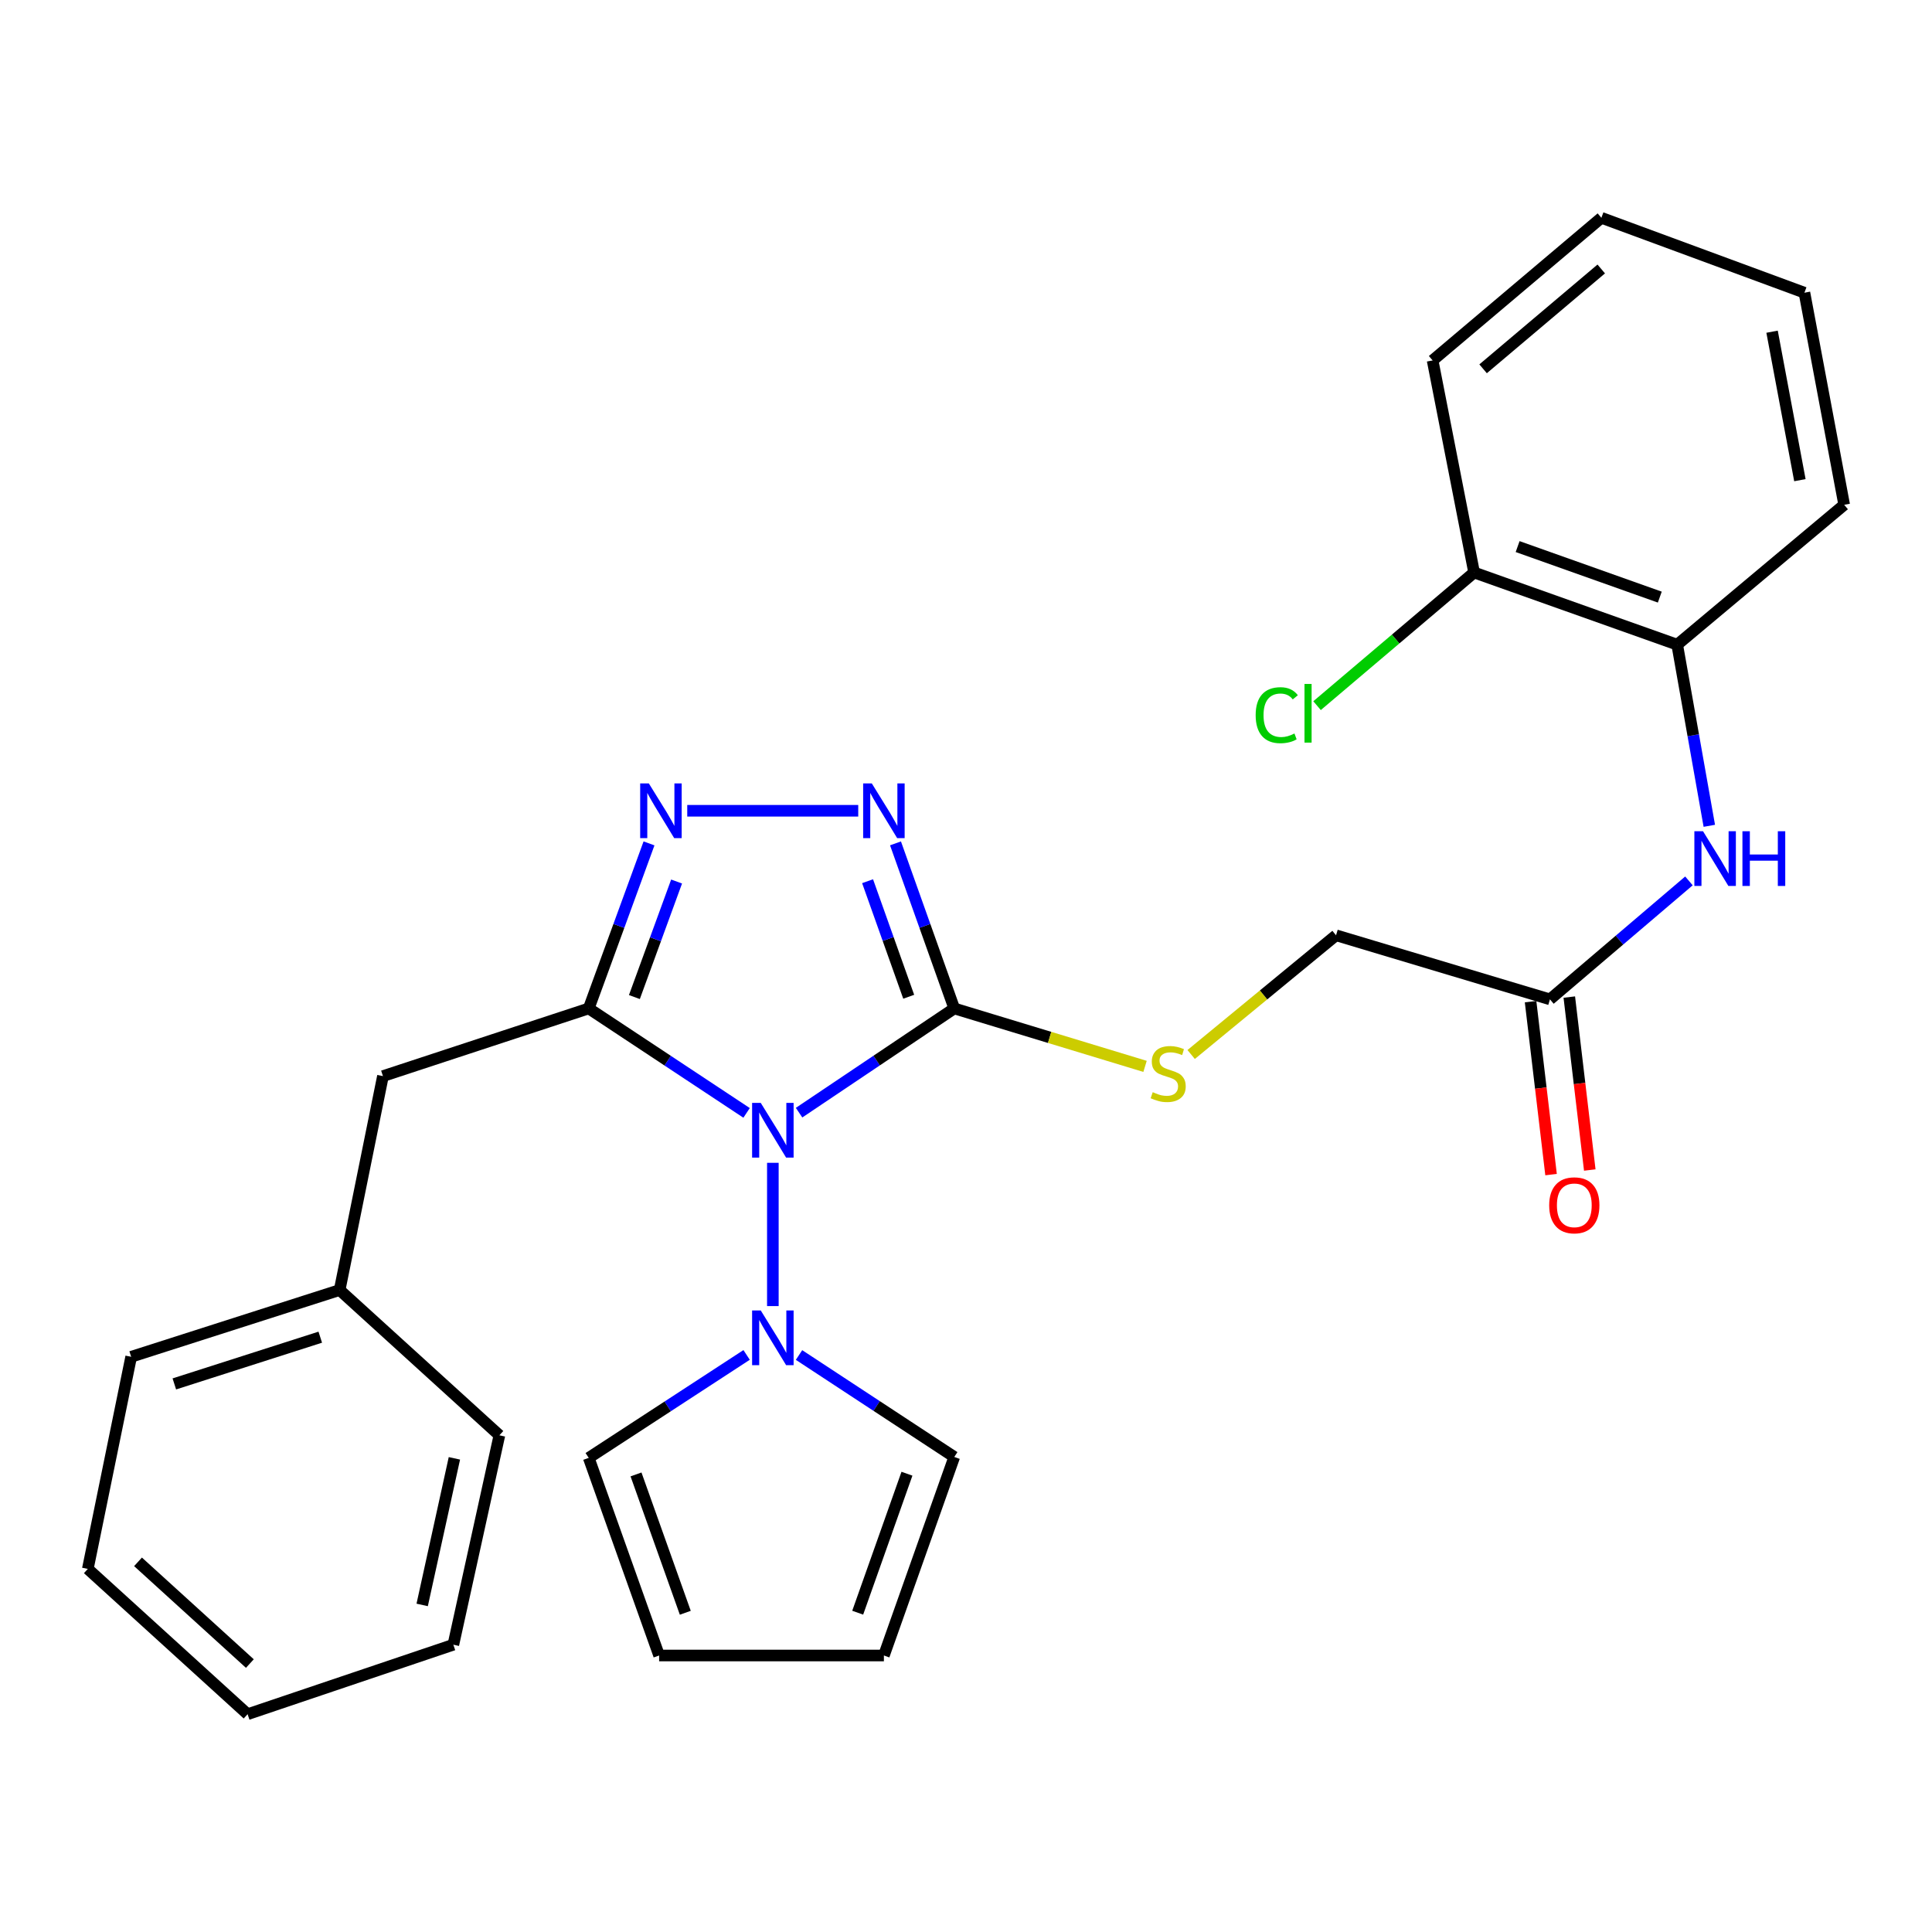 <?xml version='1.0' encoding='iso-8859-1'?>
<svg version='1.1' baseProfile='full'
              xmlns='http://www.w3.org/2000/svg'
                      xmlns:rdkit='http://www.rdkit.org/xml'
                      xmlns:xlink='http://www.w3.org/1999/xlink'
                  xml:space='preserve'
width='1000px' height='1000px' viewBox='0 0 1000 1000'>
<!-- END OF HEADER -->
<rect style='opacity:1.0;fill:#FFFFFF;stroke:none' width='1000' height='1000' x='0' y='0'> </rect>
<path class='bond-0' d='M 386.432,576.028 L 345.577,548.997' style='fill:none;fill-rule:evenodd;stroke:#0000FF;stroke-width:6px;stroke-linecap:butt;stroke-linejoin:miter;stroke-opacity:1' />
<path class='bond-0' d='M 345.577,548.997 L 304.722,521.965' style='fill:none;fill-rule:evenodd;stroke:#000000;stroke-width:6px;stroke-linecap:butt;stroke-linejoin:miter;stroke-opacity:1' />
<path class='bond-1' d='M 413.597,575.913 L 453.76,548.939' style='fill:none;fill-rule:evenodd;stroke:#0000FF;stroke-width:6px;stroke-linecap:butt;stroke-linejoin:miter;stroke-opacity:1' />
<path class='bond-1' d='M 453.76,548.939 L 493.923,521.965' style='fill:none;fill-rule:evenodd;stroke:#000000;stroke-width:6px;stroke-linecap:butt;stroke-linejoin:miter;stroke-opacity:1' />
<path class='bond-4' d='M 400.029,601.87 L 400.029,676.028' style='fill:none;fill-rule:evenodd;stroke:#0000FF;stroke-width:6px;stroke-linecap:butt;stroke-linejoin:miter;stroke-opacity:1' />
<path class='bond-2' d='M 304.722,521.965 L 320.325,479.25' style='fill:none;fill-rule:evenodd;stroke:#000000;stroke-width:6px;stroke-linecap:butt;stroke-linejoin:miter;stroke-opacity:1' />
<path class='bond-2' d='M 320.325,479.25 L 335.927,436.534' style='fill:none;fill-rule:evenodd;stroke:#0000FF;stroke-width:6px;stroke-linecap:butt;stroke-linejoin:miter;stroke-opacity:1' />
<path class='bond-2' d='M 328.361,516.075 L 339.282,486.174' style='fill:none;fill-rule:evenodd;stroke:#000000;stroke-width:6px;stroke-linecap:butt;stroke-linejoin:miter;stroke-opacity:1' />
<path class='bond-2' d='M 339.282,486.174 L 350.204,456.273' style='fill:none;fill-rule:evenodd;stroke:#0000FF;stroke-width:6px;stroke-linecap:butt;stroke-linejoin:miter;stroke-opacity:1' />
<path class='bond-7' d='M 304.722,521.965 L 198.214,556.993' style='fill:none;fill-rule:evenodd;stroke:#000000;stroke-width:6px;stroke-linecap:butt;stroke-linejoin:miter;stroke-opacity:1' />
<path class='bond-3' d='M 493.923,521.965 L 478.717,479.246' style='fill:none;fill-rule:evenodd;stroke:#000000;stroke-width:6px;stroke-linecap:butt;stroke-linejoin:miter;stroke-opacity:1' />
<path class='bond-3' d='M 478.717,479.246 L 463.511,436.526' style='fill:none;fill-rule:evenodd;stroke:#0000FF;stroke-width:6px;stroke-linecap:butt;stroke-linejoin:miter;stroke-opacity:1' />
<path class='bond-3' d='M 470.347,515.917 L 459.703,486.014' style='fill:none;fill-rule:evenodd;stroke:#000000;stroke-width:6px;stroke-linecap:butt;stroke-linejoin:miter;stroke-opacity:1' />
<path class='bond-3' d='M 459.703,486.014 L 449.059,456.11' style='fill:none;fill-rule:evenodd;stroke:#0000FF;stroke-width:6px;stroke-linecap:butt;stroke-linejoin:miter;stroke-opacity:1' />
<path class='bond-5' d='M 493.923,521.965 L 543.298,536.961' style='fill:none;fill-rule:evenodd;stroke:#000000;stroke-width:6px;stroke-linecap:butt;stroke-linejoin:miter;stroke-opacity:1' />
<path class='bond-5' d='M 543.298,536.961 L 592.674,551.956' style='fill:none;fill-rule:evenodd;stroke:#CCCC00;stroke-width:6px;stroke-linecap:butt;stroke-linejoin:miter;stroke-opacity:1' />
<path class='bond-28' d='M 355.719,419.651 L 444.22,419.651' style='fill:none;fill-rule:evenodd;stroke:#0000FF;stroke-width:6px;stroke-linecap:butt;stroke-linejoin:miter;stroke-opacity:1' />
<path class='bond-10' d='M 413.577,701.351 L 453.75,727.736' style='fill:none;fill-rule:evenodd;stroke:#0000FF;stroke-width:6px;stroke-linecap:butt;stroke-linejoin:miter;stroke-opacity:1' />
<path class='bond-10' d='M 453.75,727.736 L 493.923,754.121' style='fill:none;fill-rule:evenodd;stroke:#000000;stroke-width:6px;stroke-linecap:butt;stroke-linejoin:miter;stroke-opacity:1' />
<path class='bond-11' d='M 386.445,701.309 L 345.583,727.951' style='fill:none;fill-rule:evenodd;stroke:#0000FF;stroke-width:6px;stroke-linecap:butt;stroke-linejoin:miter;stroke-opacity:1' />
<path class='bond-11' d='M 345.583,727.951 L 304.722,754.592' style='fill:none;fill-rule:evenodd;stroke:#000000;stroke-width:6px;stroke-linecap:butt;stroke-linejoin:miter;stroke-opacity:1' />
<path class='bond-16' d='M 616.54,545.806 L 654.036,514.953' style='fill:none;fill-rule:evenodd;stroke:#CCCC00;stroke-width:6px;stroke-linecap:butt;stroke-linejoin:miter;stroke-opacity:1' />
<path class='bond-16' d='M 654.036,514.953 L 691.533,484.101' style='fill:none;fill-rule:evenodd;stroke:#000000;stroke-width:6px;stroke-linecap:butt;stroke-linejoin:miter;stroke-opacity:1' />
<path class='bond-6' d='M 874.193,455.954 L 838.219,486.611' style='fill:none;fill-rule:evenodd;stroke:#0000FF;stroke-width:6px;stroke-linecap:butt;stroke-linejoin:miter;stroke-opacity:1' />
<path class='bond-6' d='M 838.219,486.611 L 802.245,517.267' style='fill:none;fill-rule:evenodd;stroke:#000000;stroke-width:6px;stroke-linecap:butt;stroke-linejoin:miter;stroke-opacity:1' />
<path class='bond-9' d='M 884.734,427.437 L 876.426,380.561' style='fill:none;fill-rule:evenodd;stroke:#0000FF;stroke-width:6px;stroke-linecap:butt;stroke-linejoin:miter;stroke-opacity:1' />
<path class='bond-9' d='M 876.426,380.561 L 868.119,333.684' style='fill:none;fill-rule:evenodd;stroke:#000000;stroke-width:6px;stroke-linecap:butt;stroke-linejoin:miter;stroke-opacity:1' />
<path class='bond-18' d='M 198.214,556.993 L 175.8,667.717' style='fill:none;fill-rule:evenodd;stroke:#000000;stroke-width:6px;stroke-linecap:butt;stroke-linejoin:miter;stroke-opacity:1' />
<path class='bond-8' d='M 802.245,517.267 L 691.533,484.101' style='fill:none;fill-rule:evenodd;stroke:#000000;stroke-width:6px;stroke-linecap:butt;stroke-linejoin:miter;stroke-opacity:1' />
<path class='bond-15' d='M 792.224,518.454 L 797.525,563.213' style='fill:none;fill-rule:evenodd;stroke:#000000;stroke-width:6px;stroke-linecap:butt;stroke-linejoin:miter;stroke-opacity:1' />
<path class='bond-15' d='M 797.525,563.213 L 802.825,607.972' style='fill:none;fill-rule:evenodd;stroke:#FF0000;stroke-width:6px;stroke-linecap:butt;stroke-linejoin:miter;stroke-opacity:1' />
<path class='bond-15' d='M 812.267,516.081 L 817.567,560.839' style='fill:none;fill-rule:evenodd;stroke:#000000;stroke-width:6px;stroke-linecap:butt;stroke-linejoin:miter;stroke-opacity:1' />
<path class='bond-15' d='M 817.567,560.839 L 822.867,605.598' style='fill:none;fill-rule:evenodd;stroke:#FF0000;stroke-width:6px;stroke-linecap:butt;stroke-linejoin:miter;stroke-opacity:1' />
<path class='bond-12' d='M 868.119,333.684 L 762.99,296.324' style='fill:none;fill-rule:evenodd;stroke:#000000;stroke-width:6px;stroke-linecap:butt;stroke-linejoin:miter;stroke-opacity:1' />
<path class='bond-12' d='M 859.108,309.063 L 785.518,282.911' style='fill:none;fill-rule:evenodd;stroke:#000000;stroke-width:6px;stroke-linecap:butt;stroke-linejoin:miter;stroke-opacity:1' />
<path class='bond-19' d='M 868.119,333.684 L 954.545,261.285' style='fill:none;fill-rule:evenodd;stroke:#000000;stroke-width:6px;stroke-linecap:butt;stroke-linejoin:miter;stroke-opacity:1' />
<path class='bond-13' d='M 493.923,754.121 L 457.504,856.884' style='fill:none;fill-rule:evenodd;stroke:#000000;stroke-width:6px;stroke-linecap:butt;stroke-linejoin:miter;stroke-opacity:1' />
<path class='bond-13' d='M 469.437,762.794 L 443.944,834.728' style='fill:none;fill-rule:evenodd;stroke:#000000;stroke-width:6px;stroke-linecap:butt;stroke-linejoin:miter;stroke-opacity:1' />
<path class='bond-14' d='M 304.722,754.592 L 341.163,856.884' style='fill:none;fill-rule:evenodd;stroke:#000000;stroke-width:6px;stroke-linecap:butt;stroke-linejoin:miter;stroke-opacity:1' />
<path class='bond-14' d='M 329.201,763.163 L 354.709,834.767' style='fill:none;fill-rule:evenodd;stroke:#000000;stroke-width:6px;stroke-linecap:butt;stroke-linejoin:miter;stroke-opacity:1' />
<path class='bond-17' d='M 762.99,296.324 L 722.347,330.785' style='fill:none;fill-rule:evenodd;stroke:#000000;stroke-width:6px;stroke-linecap:butt;stroke-linejoin:miter;stroke-opacity:1' />
<path class='bond-17' d='M 722.347,330.785 L 681.703,365.246' style='fill:none;fill-rule:evenodd;stroke:#00CC00;stroke-width:6px;stroke-linecap:butt;stroke-linejoin:miter;stroke-opacity:1' />
<path class='bond-20' d='M 762.99,296.324 L 741.518,186.553' style='fill:none;fill-rule:evenodd;stroke:#000000;stroke-width:6px;stroke-linecap:butt;stroke-linejoin:miter;stroke-opacity:1' />
<path class='bond-29' d='M 457.504,856.884 L 341.163,856.884' style='fill:none;fill-rule:evenodd;stroke:#000000;stroke-width:6px;stroke-linecap:butt;stroke-linejoin:miter;stroke-opacity:1' />
<path class='bond-21' d='M 175.8,667.717 L 67.891,702.274' style='fill:none;fill-rule:evenodd;stroke:#000000;stroke-width:6px;stroke-linecap:butt;stroke-linejoin:miter;stroke-opacity:1' />
<path class='bond-21' d='M 165.769,692.122 L 90.233,716.312' style='fill:none;fill-rule:evenodd;stroke:#000000;stroke-width:6px;stroke-linecap:butt;stroke-linejoin:miter;stroke-opacity:1' />
<path class='bond-22' d='M 175.8,667.717 L 258.482,742.909' style='fill:none;fill-rule:evenodd;stroke:#000000;stroke-width:6px;stroke-linecap:butt;stroke-linejoin:miter;stroke-opacity:1' />
<path class='bond-23' d='M 954.545,261.285 L 933.97,151.503' style='fill:none;fill-rule:evenodd;stroke:#000000;stroke-width:6px;stroke-linecap:butt;stroke-linejoin:miter;stroke-opacity:1' />
<path class='bond-23' d='M 931.622,248.535 L 917.219,171.688' style='fill:none;fill-rule:evenodd;stroke:#000000;stroke-width:6px;stroke-linecap:butt;stroke-linejoin:miter;stroke-opacity:1' />
<path class='bond-31' d='M 741.518,186.553 L 828.875,112.73' style='fill:none;fill-rule:evenodd;stroke:#000000;stroke-width:6px;stroke-linecap:butt;stroke-linejoin:miter;stroke-opacity:1' />
<path class='bond-31' d='M 767.649,190.895 L 828.799,139.219' style='fill:none;fill-rule:evenodd;stroke:#000000;stroke-width:6px;stroke-linecap:butt;stroke-linejoin:miter;stroke-opacity:1' />
<path class='bond-26' d='M 67.891,702.274 L 45.455,812.056' style='fill:none;fill-rule:evenodd;stroke:#000000;stroke-width:6px;stroke-linecap:butt;stroke-linejoin:miter;stroke-opacity:1' />
<path class='bond-25' d='M 258.482,742.909 L 234.655,851.3' style='fill:none;fill-rule:evenodd;stroke:#000000;stroke-width:6px;stroke-linecap:butt;stroke-linejoin:miter;stroke-opacity:1' />
<path class='bond-25' d='M 235.196,754.834 L 218.517,830.708' style='fill:none;fill-rule:evenodd;stroke:#000000;stroke-width:6px;stroke-linecap:butt;stroke-linejoin:miter;stroke-opacity:1' />
<path class='bond-24' d='M 933.97,151.503 L 828.875,112.73' style='fill:none;fill-rule:evenodd;stroke:#000000;stroke-width:6px;stroke-linecap:butt;stroke-linejoin:miter;stroke-opacity:1' />
<path class='bond-27' d='M 234.655,851.3 L 128.158,887.27' style='fill:none;fill-rule:evenodd;stroke:#000000;stroke-width:6px;stroke-linecap:butt;stroke-linejoin:miter;stroke-opacity:1' />
<path class='bond-30' d='M 45.455,812.056 L 128.158,887.27' style='fill:none;fill-rule:evenodd;stroke:#000000;stroke-width:6px;stroke-linecap:butt;stroke-linejoin:miter;stroke-opacity:1' />
<path class='bond-30' d='M 71.439,808.407 L 129.332,861.057' style='fill:none;fill-rule:evenodd;stroke:#000000;stroke-width:6px;stroke-linecap:butt;stroke-linejoin:miter;stroke-opacity:1' />
<path  class='atom-0' d='M 393.769 570.865
L 403.049 585.865
Q 403.969 587.345, 405.449 590.025
Q 406.929 592.705, 407.009 592.865
L 407.009 570.865
L 410.769 570.865
L 410.769 599.185
L 406.889 599.185
L 396.929 582.785
Q 395.769 580.865, 394.529 578.665
Q 393.329 576.465, 392.969 575.785
L 392.969 599.185
L 389.289 599.185
L 389.289 570.865
L 393.769 570.865
' fill='#0000FF'/>
<path  class='atom-3' d='M 335.834 405.491
L 345.114 420.491
Q 346.034 421.971, 347.514 424.651
Q 348.994 427.331, 349.074 427.491
L 349.074 405.491
L 352.834 405.491
L 352.834 433.811
L 348.954 433.811
L 338.994 417.411
Q 337.834 415.491, 336.594 413.291
Q 335.394 411.091, 335.034 410.411
L 335.034 433.811
L 331.354 433.811
L 331.354 405.491
L 335.834 405.491
' fill='#0000FF'/>
<path  class='atom-4' d='M 451.244 405.491
L 460.524 420.491
Q 461.444 421.971, 462.924 424.651
Q 464.404 427.331, 464.484 427.491
L 464.484 405.491
L 468.244 405.491
L 468.244 433.811
L 464.364 433.811
L 454.404 417.411
Q 453.244 415.491, 452.004 413.291
Q 450.804 411.091, 450.444 410.411
L 450.444 433.811
L 446.764 433.811
L 446.764 405.491
L 451.244 405.491
' fill='#0000FF'/>
<path  class='atom-5' d='M 393.769 678.292
L 403.049 693.292
Q 403.969 694.772, 405.449 697.452
Q 406.929 700.132, 407.009 700.292
L 407.009 678.292
L 410.769 678.292
L 410.769 706.612
L 406.889 706.612
L 396.929 690.212
Q 395.769 688.292, 394.529 686.092
Q 393.329 683.892, 392.969 683.212
L 392.969 706.612
L 389.289 706.612
L 389.289 678.292
L 393.769 678.292
' fill='#0000FF'/>
<path  class='atom-6' d='M 596.647 565.312
Q 596.967 565.432, 598.287 565.992
Q 599.607 566.552, 601.047 566.912
Q 602.527 567.232, 603.967 567.232
Q 606.647 567.232, 608.207 565.952
Q 609.767 564.632, 609.767 562.352
Q 609.767 560.792, 608.967 559.832
Q 608.207 558.872, 607.007 558.352
Q 605.807 557.832, 603.807 557.232
Q 601.287 556.472, 599.767 555.752
Q 598.287 555.032, 597.207 553.512
Q 596.167 551.992, 596.167 549.432
Q 596.167 545.872, 598.567 543.672
Q 601.007 541.472, 605.807 541.472
Q 609.087 541.472, 612.807 543.032
L 611.887 546.112
Q 608.487 544.712, 605.927 544.712
Q 603.167 544.712, 601.647 545.872
Q 600.127 546.992, 600.167 548.952
Q 600.167 550.472, 600.927 551.392
Q 601.727 552.312, 602.847 552.832
Q 604.007 553.352, 605.927 553.952
Q 608.487 554.752, 610.007 555.552
Q 611.527 556.352, 612.607 557.992
Q 613.727 559.592, 613.727 562.352
Q 613.727 566.272, 611.087 568.392
Q 608.487 570.472, 604.127 570.472
Q 601.607 570.472, 599.687 569.912
Q 597.807 569.392, 595.567 568.472
L 596.647 565.312
' fill='#CCCC00'/>
<path  class='atom-7' d='M 881.481 430.248
L 890.761 445.248
Q 891.681 446.728, 893.161 449.408
Q 894.641 452.088, 894.721 452.248
L 894.721 430.248
L 898.481 430.248
L 898.481 458.568
L 894.601 458.568
L 884.641 442.168
Q 883.481 440.248, 882.241 438.048
Q 881.041 435.848, 880.681 435.168
L 880.681 458.568
L 877.001 458.568
L 877.001 430.248
L 881.481 430.248
' fill='#0000FF'/>
<path  class='atom-7' d='M 901.881 430.248
L 905.721 430.248
L 905.721 442.288
L 920.201 442.288
L 920.201 430.248
L 924.041 430.248
L 924.041 458.568
L 920.201 458.568
L 920.201 445.488
L 905.721 445.488
L 905.721 458.568
L 901.881 458.568
L 901.881 430.248
' fill='#0000FF'/>
<path  class='atom-16' d='M 801.86 623.867
Q 801.86 617.067, 805.22 613.267
Q 808.58 609.467, 814.86 609.467
Q 821.14 609.467, 824.5 613.267
Q 827.86 617.067, 827.86 623.867
Q 827.86 630.747, 824.46 634.667
Q 821.06 638.547, 814.86 638.547
Q 808.62 638.547, 805.22 634.667
Q 801.86 630.787, 801.86 623.867
M 814.86 635.347
Q 819.18 635.347, 821.5 632.467
Q 823.86 629.547, 823.86 623.867
Q 823.86 618.307, 821.5 615.507
Q 819.18 612.667, 814.86 612.667
Q 810.54 612.667, 808.18 615.467
Q 805.86 618.267, 805.86 623.867
Q 805.86 629.587, 808.18 632.467
Q 810.54 635.347, 814.86 635.347
' fill='#FF0000'/>
<path  class='atom-18' d='M 649.926 370.174
Q 649.926 363.134, 653.206 359.454
Q 656.526 355.734, 662.806 355.734
Q 668.646 355.734, 671.766 359.854
L 669.126 362.014
Q 666.846 359.014, 662.806 359.014
Q 658.526 359.014, 656.246 361.894
Q 654.006 364.734, 654.006 370.174
Q 654.006 375.774, 656.326 378.654
Q 658.686 381.534, 663.246 381.534
Q 666.366 381.534, 670.006 379.654
L 671.126 382.654
Q 669.646 383.614, 667.406 384.174
Q 665.166 384.734, 662.686 384.734
Q 656.526 384.734, 653.206 380.974
Q 649.926 377.214, 649.926 370.174
' fill='#00CC00'/>
<path  class='atom-18' d='M 675.206 354.014
L 678.886 354.014
L 678.886 384.374
L 675.206 384.374
L 675.206 354.014
' fill='#00CC00'/>
</svg>

